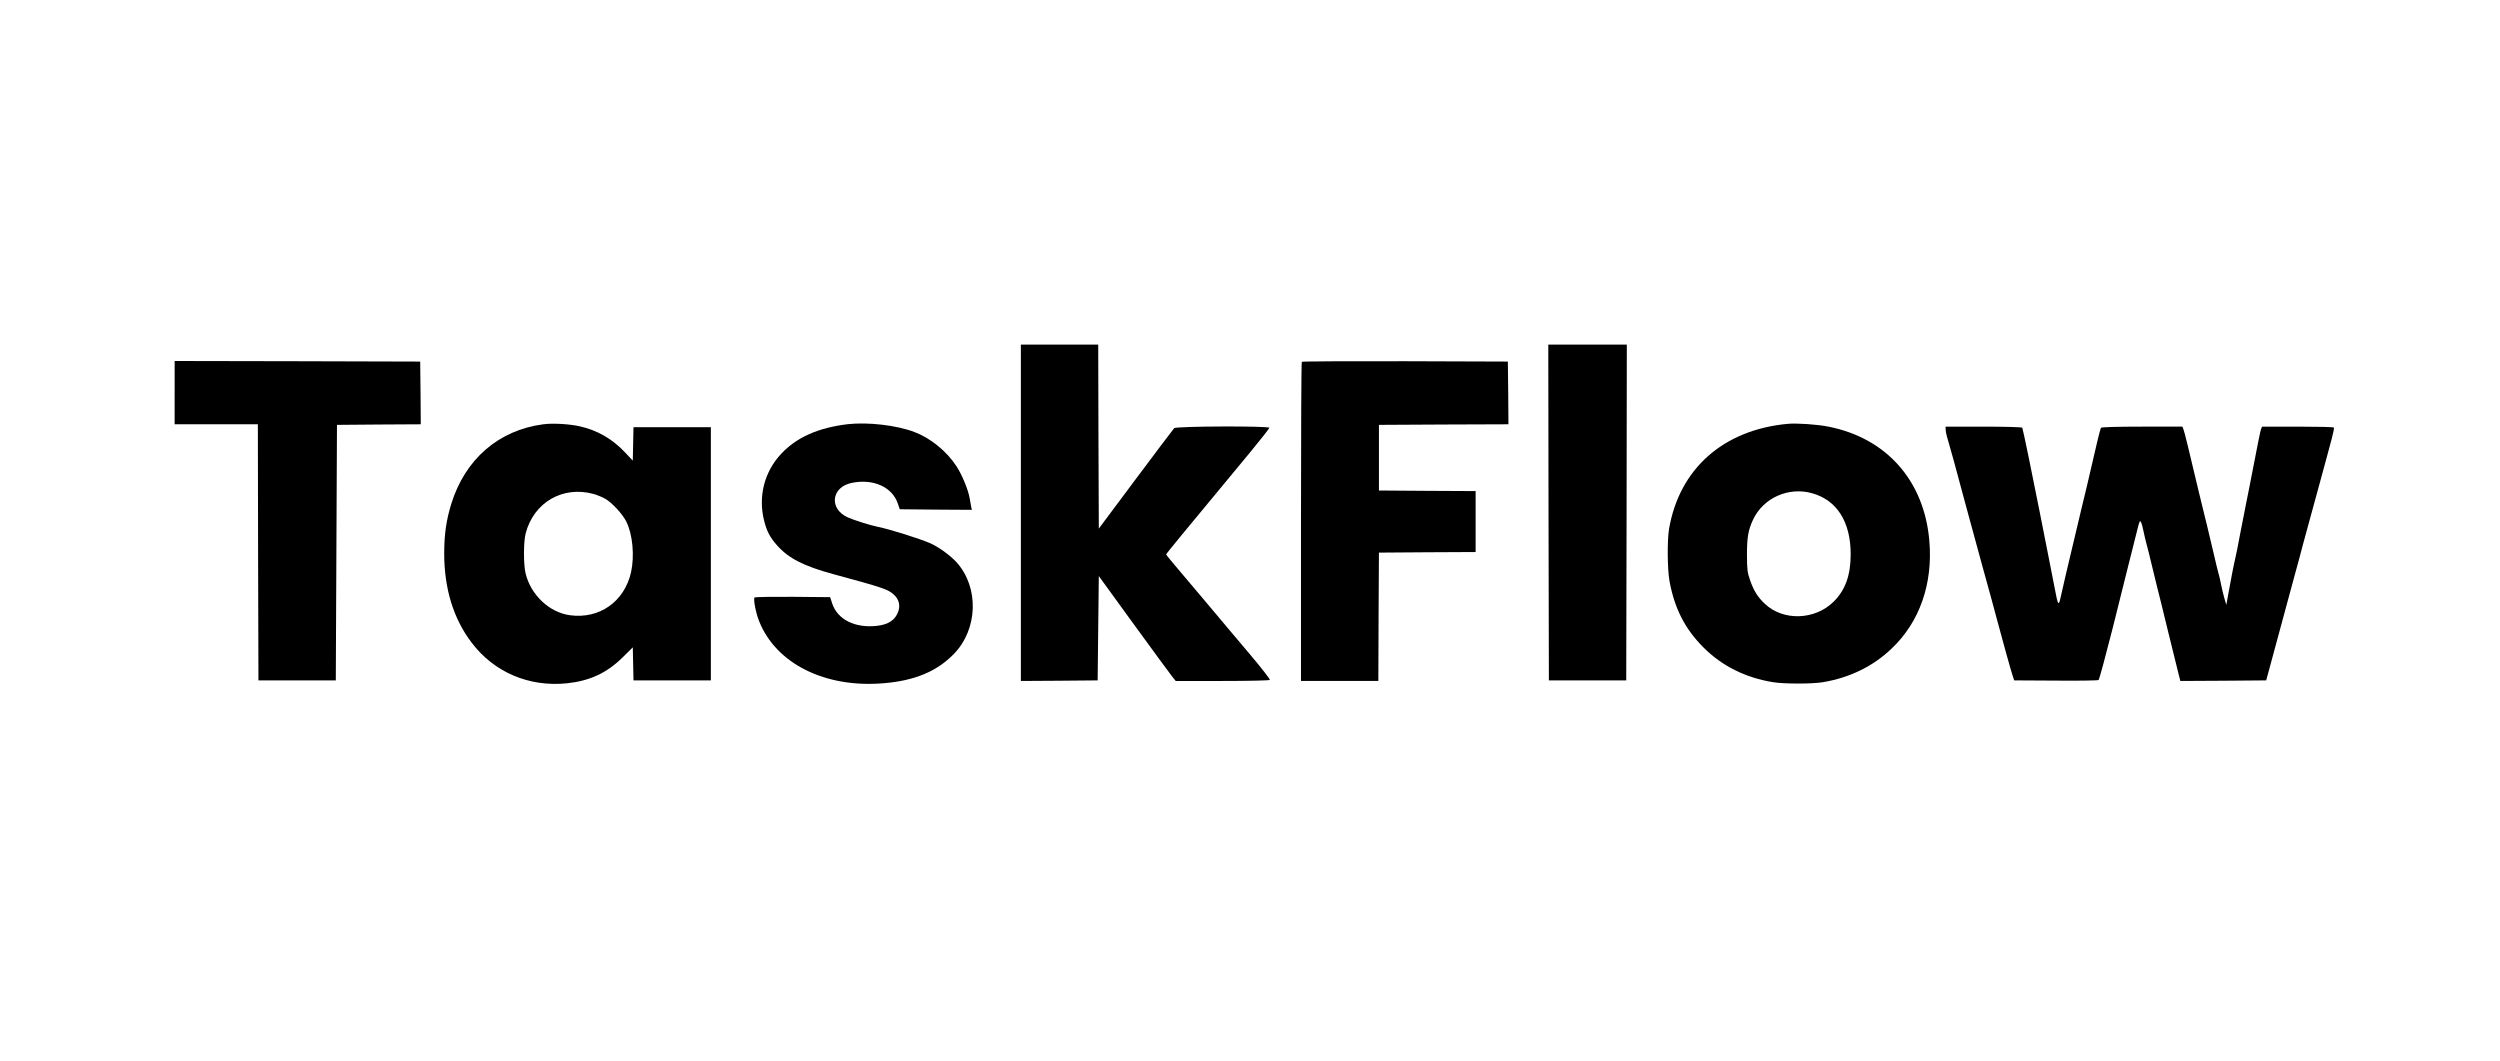 <?xml version="1.0" standalone="no"?>
<!DOCTYPE svg PUBLIC "-//W3C//DTD SVG 20010904//EN"
 "http://www.w3.org/TR/2001/REC-SVG-20010904/DTD/svg10.dtd">
<svg version="1.0" xmlns="http://www.w3.org/2000/svg"
 width="2133pt" height="905pt" viewBox="0 0 2133 905"
 preserveAspectRatio="xMidYMid meet">

<g transform="translate(0,905) scale(0.1,-0.1)"
fill="#000000" stroke="none">
<rect x="0" y="-9050" width="21330" height="9050" fill="#BFC1C2" />
<path d="M8710 4675 l0 -1435 328 2 327 3 5 445 5 445 294 -405 c162 -223 310
-424 328 -447 l34 -43 399 0 c228 0 401 4 404 9 4 5 -69 99 -161 208 -93 109
-260 309 -373 443 -113 134 -238 282 -277 328 -40 47 -73 88 -73 92 0 6 118
150 721 877 87 106 159 197 159 203 0 17 -795 14 -812 -3 -7 -8 -155 -203
-328 -435 l-315 -422 -3 785 -2 785 -330 0 -330 0 0 -1435z"/>
<path d="M13212 4678 l3 -1433 330 0 330 0 3 1433 2 1432 -335 0 -335 0 2
-1432z"/>
<path d="M1490 5700 l0 -270 355 0 355 0 2 -1092 3 -1093 330 0 330 0 5 1090
5 1090 358 3 357 2 -2 268 -3 267 -1047 3 -1048 2 0 -270z"/>
<path d="M11107 5963 c-4 -3 -7 -618 -7 -1365 l0 -1358 330 0 330 0 2 548 3
547 413 3 412 2 0 260 0 260 -412 2 -413 3 0 280 0 280 553 3 552 2 -2 268 -3
267 -876 3 c-481 1 -879 -1 -882 -5z"/>
<path d="M4635 5430 c-381 -50 -667 -298 -785 -680 -43 -140 -60 -260 -60
-423 0 -299 79 -557 234 -760 191 -253 490 -380 813 -347 196 21 340 88 475
221 l87 86 3 -141 3 -141 330 0 330 0 0 1080 0 1080 -330 0 -330 0 -3 -142 -3
-143 -66 70 c-109 116 -238 190 -388 223 -88 20 -232 28 -310 17z m431 -595
c28 -8 72 -26 97 -40 58 -33 148 -130 180 -194 55 -109 72 -293 41 -434 -57
-251 -271 -401 -522 -366 -176 24 -334 174 -378 358 -18 76 -18 268 1 340 69
265 317 409 581 336z"/>
<path d="M7234 5431 c-252 -30 -438 -112 -570 -254 -143 -153 -197 -365 -144
-572 23 -89 49 -139 110 -208 98 -111 227 -177 485 -247 420 -114 462 -128
512 -174 42 -38 55 -89 38 -141 -26 -75 -84 -114 -185 -125 -187 -20 -335 55
-380 192 l-17 53 -318 3 c-175 1 -322 -1 -327 -6 -12 -12 10 -130 39 -202 144
-363 565 -573 1066 -529 262 22 451 101 595 249 206 211 217 567 24 782 -55
60 -151 130 -225 163 -93 40 -343 119 -447 140 -60 12 -202 56 -255 80 -164
72 -144 259 32 295 183 38 346 -35 393 -176 l17 -49 307 -3 308 -2 -6 27 c-3
16 -8 46 -12 68 -12 75 -66 205 -114 278 -83 127 -220 239 -358 291 -151 58
-396 86 -568 67z"/>
<path d="M15255 5434 c-551 -50 -928 -384 -1015 -899 -16 -97 -14 -342 4 -442
43 -235 132 -409 291 -568 157 -157 357 -257 590 -295 94 -16 332 -16 425 -1
231 38 432 136 591 289 238 226 352 554 320 919 -44 512 -365 875 -861 973
-95 19 -270 31 -345 24z m205 -592 c213 -59 330 -245 330 -521 0 -179 -46
-306 -145 -404 -160 -159 -432 -167 -588 -18 -59 55 -94 111 -124 197 -25 71
-27 92 -28 219 0 151 11 215 53 303 87 184 301 280 502 224z"/>
<path d="M16600 5387 c0 -12 5 -38 10 -57 17 -54 100 -356 120 -435 10 -38 33
-122 50 -185 18 -63 38 -137 45 -165 7 -27 27 -102 45 -165 18 -63 38 -137 45
-165 7 -27 25 -93 40 -145 15 -52 33 -117 40 -145 7 -27 27 -99 43 -160 17
-60 51 -184 75 -275 25 -91 51 -183 59 -205 l13 -40 355 -2 c195 -2 360 1 365
5 6 4 59 201 119 437 59 237 116 464 126 505 32 124 68 271 88 350 16 64 20
72 29 55 6 -11 16 -47 22 -80 7 -33 18 -82 26 -110 8 -27 28 -108 45 -180 17
-71 37 -155 45 -185 8 -30 49 -194 90 -365 42 -170 83 -338 92 -373 l16 -62
366 2 366 3 22 80 c12 44 52 190 88 325 36 135 87 319 111 410 25 91 54 197
64 235 10 39 41 156 70 260 29 105 72 264 97 355 25 91 53 197 64 235 10 39
29 110 43 160 13 49 22 93 19 97 -2 5 -141 8 -309 8 l-304 0 -9 -22 c-5 -13
-32 -144 -60 -293 -29 -148 -58 -299 -66 -335 -7 -36 -30 -150 -50 -255 -19
-104 -40 -206 -45 -225 -5 -19 -16 -75 -26 -125 -9 -49 -24 -130 -33 -178
l-16 -88 -17 58 c-9 32 -22 85 -28 118 -6 33 -16 74 -21 90 -5 17 -23 89 -39
160 -51 216 -80 338 -90 375 -5 19 -23 91 -39 160 -82 346 -123 517 -132 538
l-9 22 -344 0 c-215 0 -347 -4 -351 -10 -3 -5 -17 -58 -31 -117 -37 -159 -59
-255 -88 -378 -15 -60 -36 -148 -47 -195 -11 -47 -31 -132 -45 -190 -14 -58
-33 -141 -44 -185 -10 -44 -31 -129 -45 -190 -14 -60 -33 -143 -42 -184 -19
-88 -24 -81 -53 74 -11 55 -31 159 -45 230 -27 134 -49 247 -83 420 -60 305
-143 709 -148 716 -3 5 -151 9 -330 9 l-324 0 0 -23z"/>
</g>
</svg>
